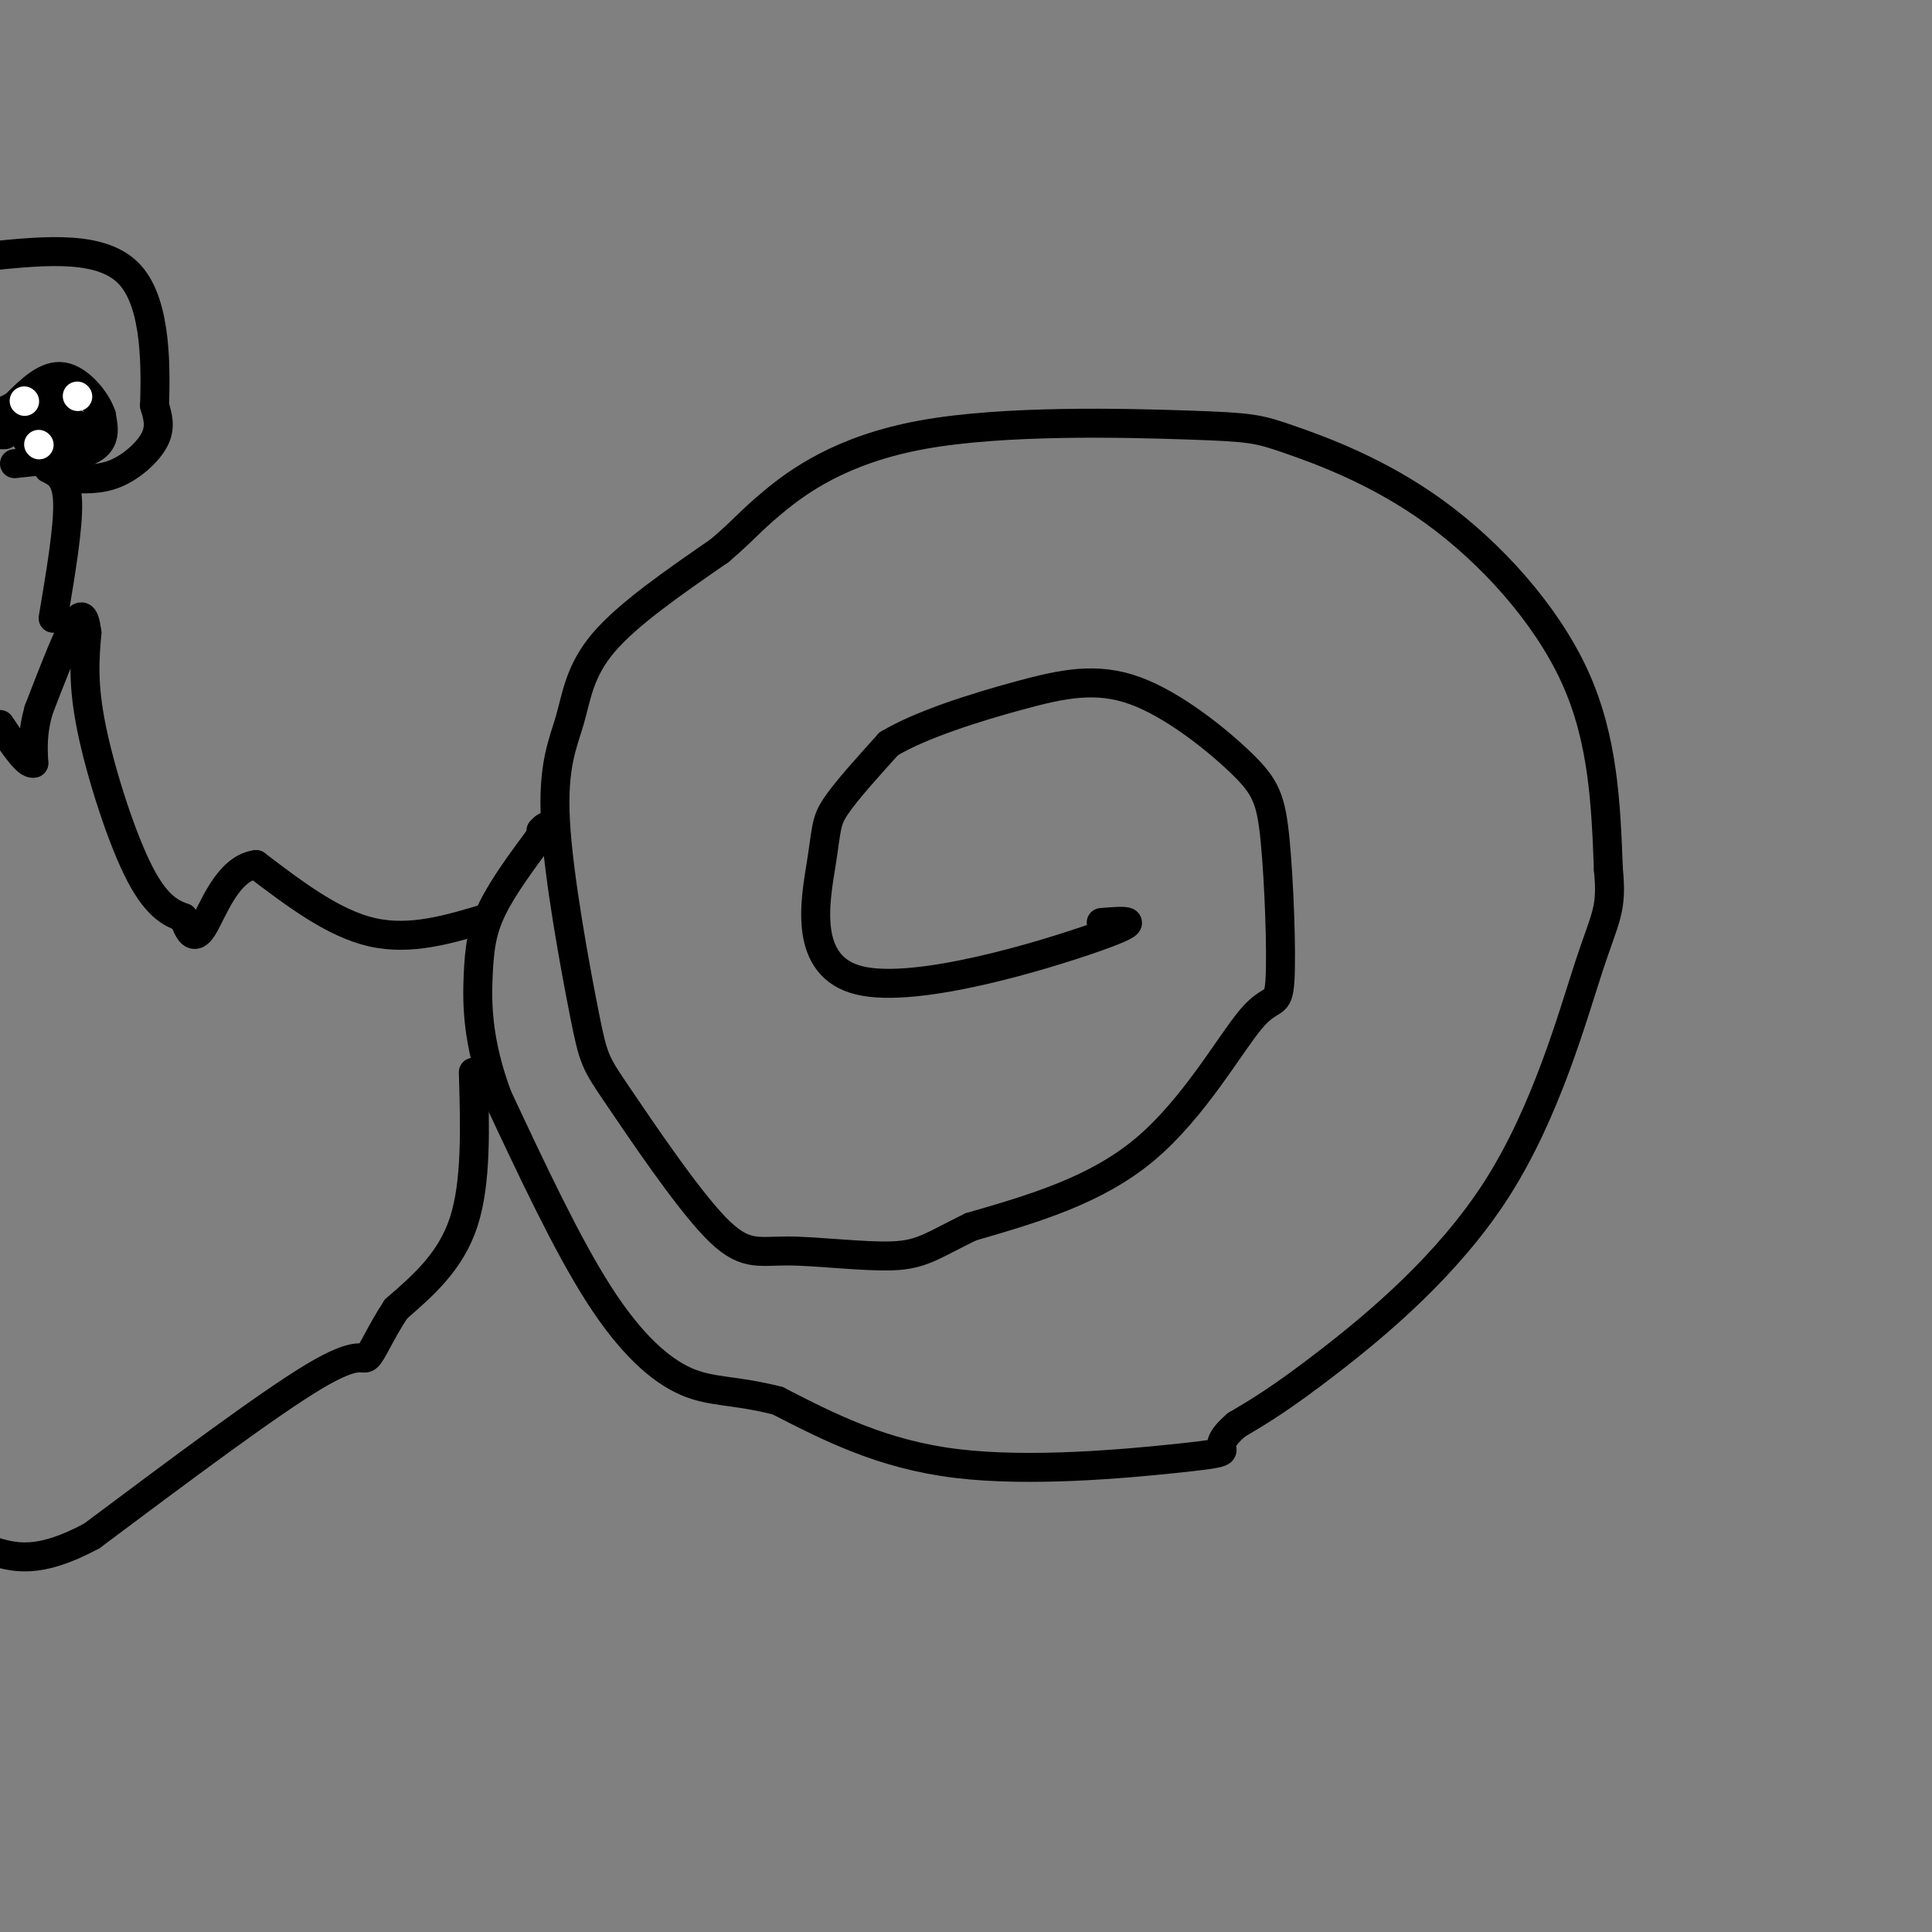 <svg viewBox='0 0 400 400' version='1.1' xmlns='http://www.w3.org/2000/svg' xmlns:xlink='http://www.w3.org/1999/xlink'><rect x="0" y="0" width="400" height="400" fill="#808080" stroke="none"/><g fill='none' stroke='#000000' stroke-width='6' stroke-linecap='round' stroke-linejoin='round'><path d='M228,191c4.877,-0.404 9.754,-0.807 -1,3c-10.754,3.807 -37.140,11.825 -49,9c-11.860,-2.825 -9.193,-16.491 -8,-24c1.193,-7.509 0.912,-8.860 3,-12c2.088,-3.140 6.544,-8.070 11,-13'/><path d='M184,154c6.690,-4.008 17.914,-7.528 27,-10c9.086,-2.472 16.034,-3.898 24,-1c7.966,2.898 16.949,10.118 22,15c5.051,4.882 6.171,7.424 7,16c0.829,8.576 1.366,23.185 1,29c-0.366,5.815 -1.637,2.835 -6,8c-4.363,5.165 -11.818,18.476 -22,27c-10.182,8.524 -23.091,12.262 -36,16'/><path d='M201,254c-8.021,3.922 -10.073,5.728 -16,6c-5.927,0.272 -15.729,-0.991 -22,-1c-6.271,-0.009 -9.012,1.236 -15,-5c-5.988,-6.236 -15.222,-19.954 -20,-27c-4.778,-7.046 -5.101,-7.421 -7,-17c-1.899,-9.579 -5.375,-28.361 -6,-40c-0.625,-11.639 1.601,-16.133 3,-21c1.399,-4.867 1.971,-10.105 7,-16c5.029,-5.895 14.514,-12.448 24,-19'/><path d='M149,114c5.152,-4.391 6.033,-5.867 11,-10c4.967,-4.133 14.020,-10.921 31,-14c16.980,-3.079 41.887,-2.449 55,-2c13.113,0.449 14.432,0.718 21,3c6.568,2.282 18.384,6.576 30,15c11.616,8.424 23.033,20.978 29,34c5.967,13.022 6.483,26.511 7,40'/><path d='M333,180c0.831,8.463 -0.592,9.619 -4,20c-3.408,10.381 -8.802,29.987 -19,46c-10.198,16.013 -25.199,28.432 -35,36c-9.801,7.568 -14.400,10.284 -19,13'/><path d='M256,295c-3.612,3.080 -3.144,4.279 -3,5c0.144,0.721 -0.038,0.963 -10,2c-9.962,1.037 -29.703,2.868 -45,1c-15.297,-1.868 -26.148,-7.434 -37,-13'/><path d='M161,290c-9.202,-2.333 -13.708,-1.667 -19,-4c-5.292,-2.333 -11.369,-7.667 -18,-18c-6.631,-10.333 -13.815,-25.667 -21,-41'/><path d='M103,227c-4.214,-11.345 -4.250,-19.208 -4,-25c0.250,-5.792 0.786,-9.512 3,-14c2.214,-4.488 6.107,-9.744 10,-15'/><path d='M112,173c1.667,-2.667 0.833,-1.833 0,-1'/><path d='M101,190c-8.000,2.417 -16.000,4.833 -24,3c-8.000,-1.833 -16.000,-7.917 -24,-14'/><path d='M53,179c-6.000,0.800 -9.000,9.800 -11,13c-2.000,3.200 -3.000,0.600 -4,-2'/><path d='M38,190c-2.071,-0.798 -5.250,-1.792 -9,-9c-3.750,-7.208 -8.071,-20.631 -10,-30c-1.929,-9.369 -1.464,-14.685 -1,-20'/><path d='M18,131c-0.511,-4.089 -1.289,-4.311 -3,-1c-1.711,3.311 -4.356,10.156 -7,17'/><path d='M8,147c-1.333,4.667 -1.167,7.833 -1,11'/><path d='M7,158c-1.333,0.500 -4.167,-3.750 -7,-8'/><path d='M98,222c0.333,11.417 0.667,22.833 -2,31c-2.667,8.167 -8.333,13.083 -14,18'/><path d='M82,271c-3.417,5.202 -4.958,9.208 -6,10c-1.042,0.792 -1.583,-1.631 -11,4c-9.417,5.631 -27.708,19.315 -46,33'/><path d='M19,318c-11.167,6.000 -16.083,4.500 -21,3'/><path d='M11,128c1.583,-9.417 3.167,-18.833 3,-24c-0.167,-5.167 -2.083,-6.083 -4,-7'/><path d='M3,96c6.500,-0.667 13.000,-1.333 16,-3c3.000,-1.667 2.500,-4.333 2,-7'/><path d='M21,86c-1.022,-3.133 -4.578,-7.467 -8,-8c-3.422,-0.533 -6.711,2.733 -10,6'/><path d='M3,84c-2.500,1.333 -3.750,1.667 -5,2'/><path d='M-1,90c0.000,0.000 2.000,0.000 2,0'/><path d='M6,82c2.583,-0.250 5.167,-0.500 6,0c0.833,0.500 -0.083,1.750 -1,3'/><path d='M11,85c-2.012,1.429 -6.542,3.500 -8,3c-1.458,-0.500 0.155,-3.571 2,-5c1.845,-1.429 3.923,-1.214 6,-1'/><path d='M11,82c0.167,1.333 -2.417,5.167 -5,9'/><path d='M6,91c-0.956,0.733 -0.844,-1.933 1,-3c1.844,-1.067 5.422,-0.533 9,0'/><path d='M16,88c0.156,0.622 -3.956,2.178 -5,2c-1.044,-0.178 0.978,-2.089 3,-4'/><path d='M14,86c-0.333,-1.000 -2.667,-1.500 -5,-2'/><path d='M14,99c3.333,0.200 6.667,0.400 10,-1c3.333,-1.400 6.667,-4.400 8,-7c1.333,-2.600 0.667,-4.800 0,-7'/><path d='M32,84c0.178,-6.911 0.622,-20.689 -5,-27c-5.622,-6.311 -17.311,-5.156 -29,-4'/></g>
<g fill='none' stroke='#FFFFFF' stroke-width='6' stroke-linecap='round' stroke-linejoin='round'><path d='M16,82c0.000,0.000 0.100,0.100 0.1,0.1'/><path d='M8,92c0.000,0.000 0.100,0.100 0.1,0.1'/><path d='M5,83c0.000,0.000 0.100,0.100 0.1,0.1'/></g>
</svg>